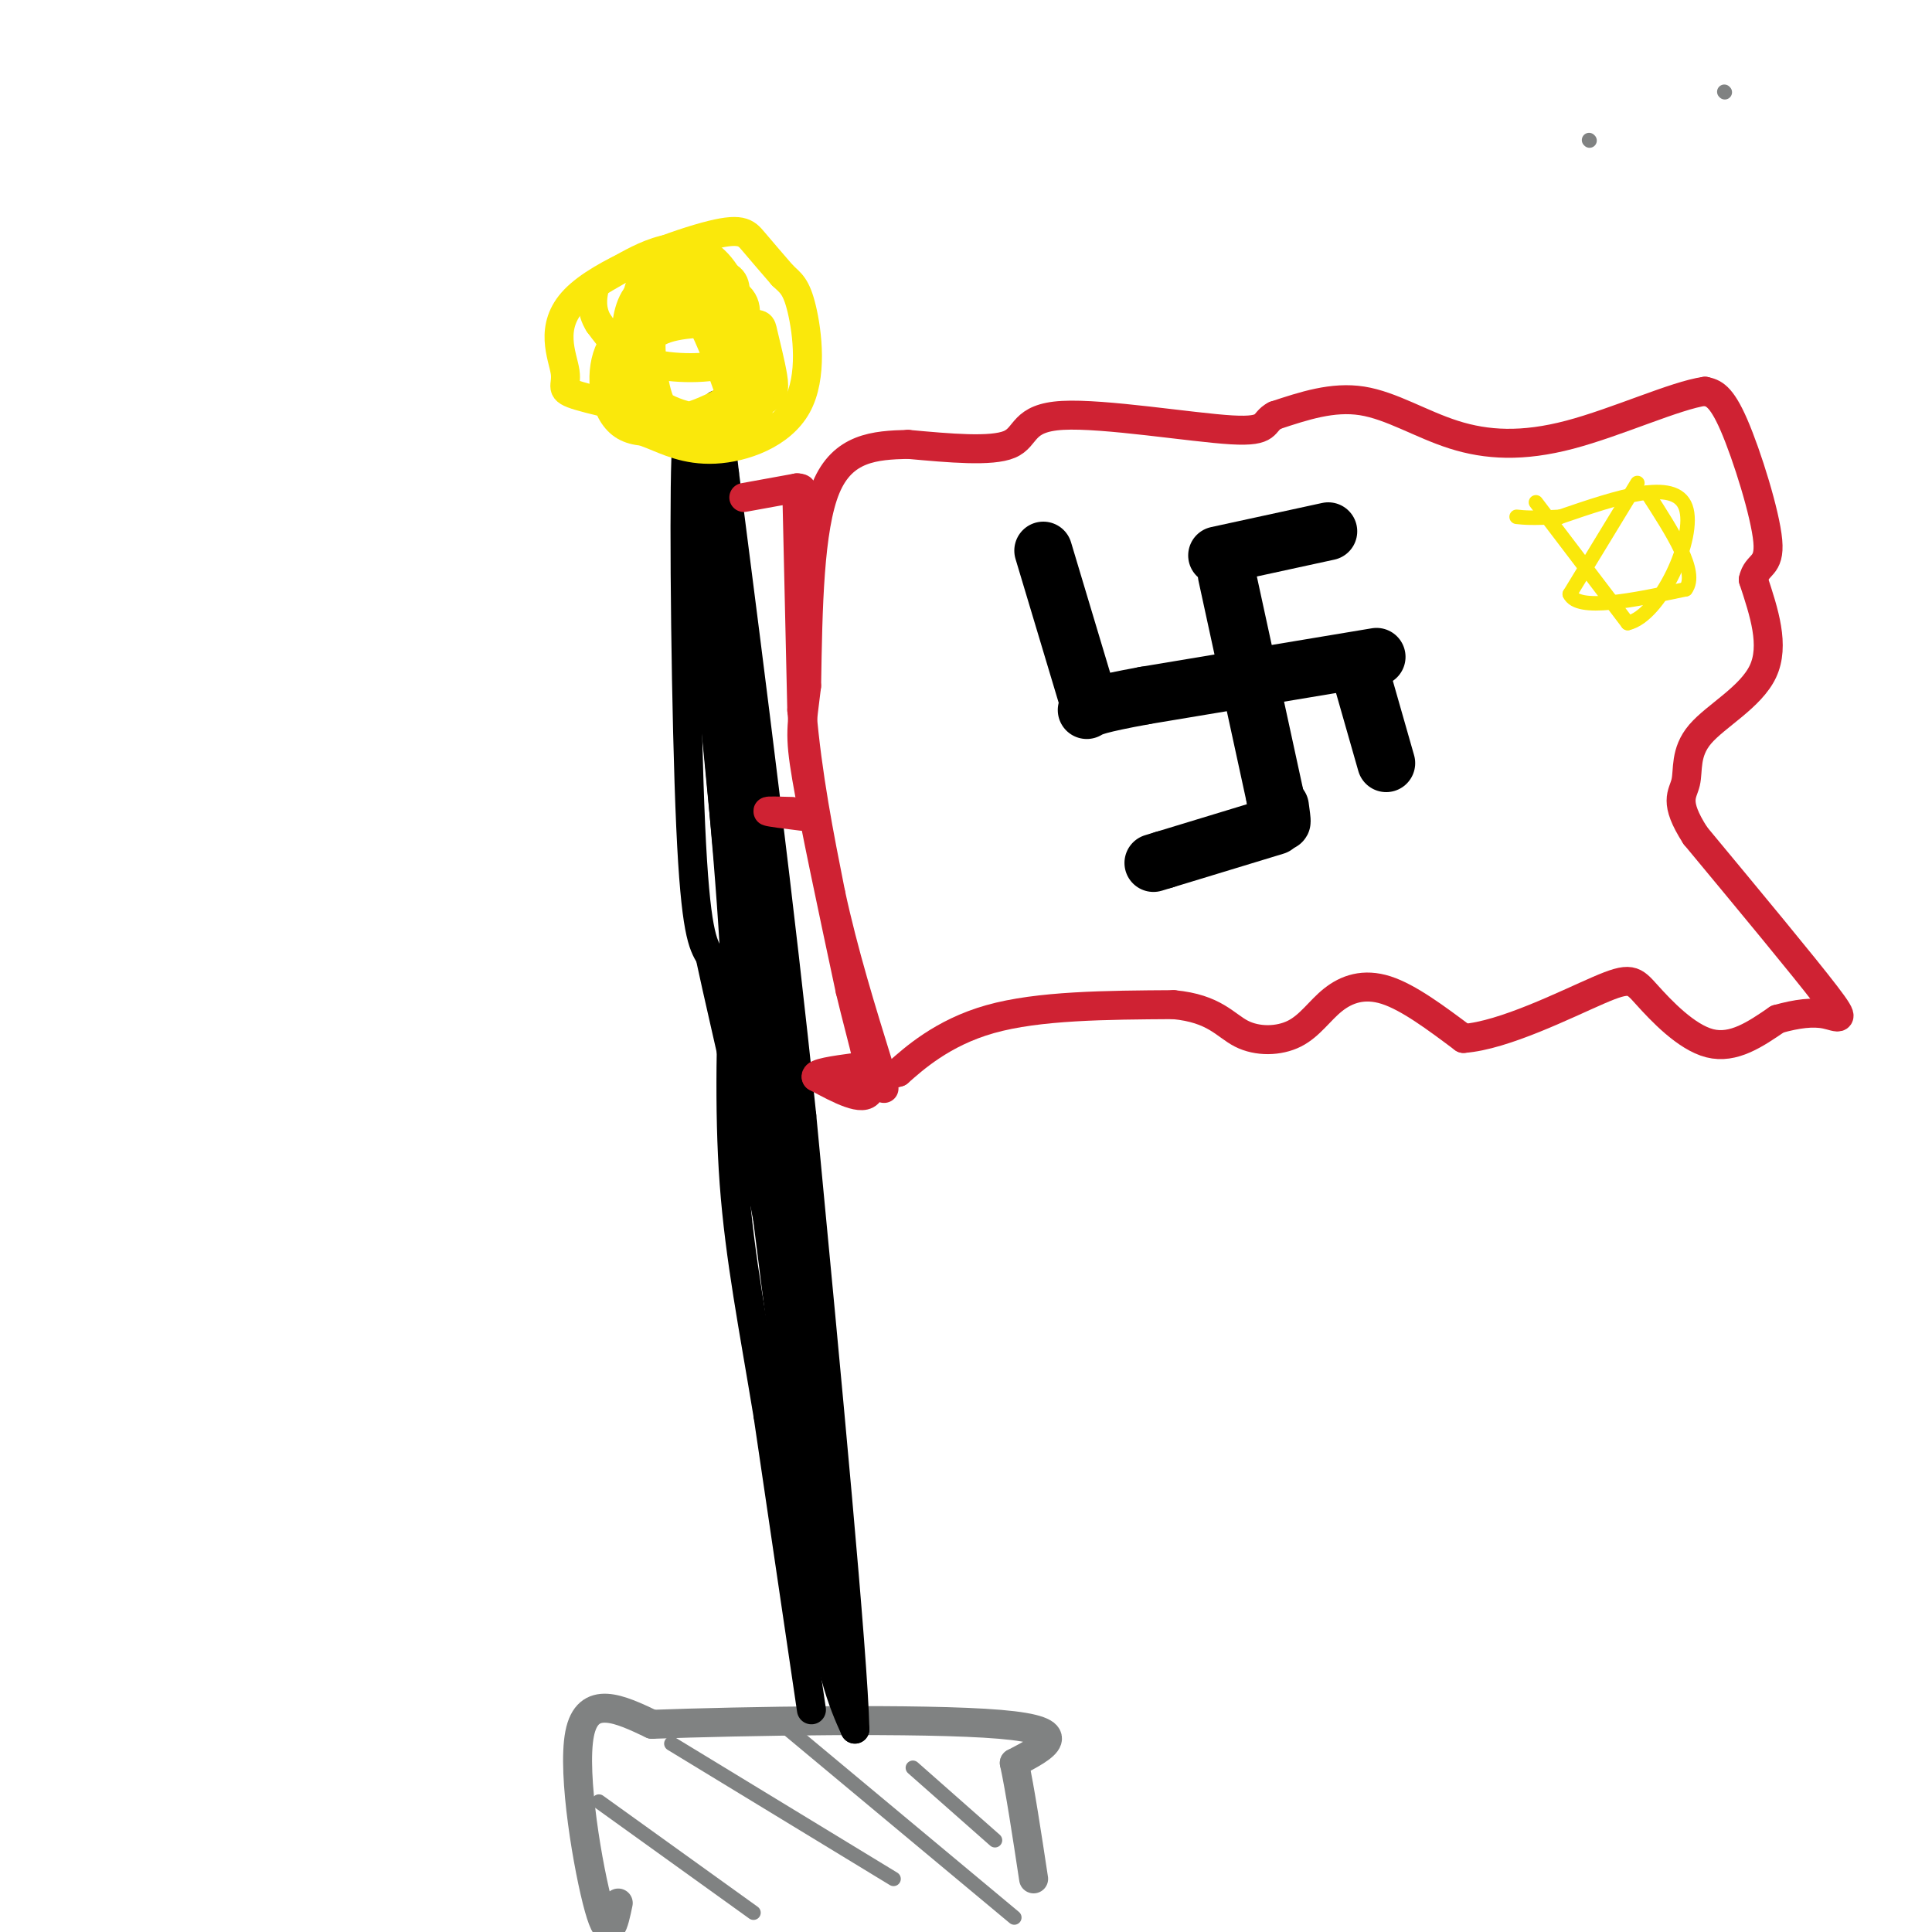 <svg viewBox='0 0 400 400' version='1.1' xmlns='http://www.w3.org/2000/svg' xmlns:xlink='http://www.w3.org/1999/xlink'><g fill='none' stroke='#808282' stroke-width='6' stroke-linecap='round' stroke-linejoin='round'><path d='M128,394c-0.911,4.378 -1.822,8.756 -4,1c-2.178,-7.756 -5.622,-27.644 -4,-36c1.622,-8.356 8.311,-5.178 15,-2'/><path d='M135,357c18.200,-0.667 56.200,-1.333 72,0c15.800,1.333 9.400,4.667 3,8'/><path d='M210,365c1.167,5.333 2.583,14.667 4,24'/></g>
<g fill='none' stroke='#000000' stroke-width='6' stroke-linecap='round' stroke-linejoin='round'><path d='M168,354c0.000,0.000 -9.000,-61.000 -9,-61'/><path d='M159,293c-2.956,-17.978 -5.844,-32.422 -7,-48c-1.156,-15.578 -0.578,-32.289 0,-49'/><path d='M152,196c-1.333,-22.833 -4.667,-55.417 -8,-88'/><path d='M144,108c0.333,2.500 5.167,52.750 10,103'/><path d='M154,211c4.000,35.667 9.000,73.333 14,111'/><path d='M168,322c3.833,24.500 6.417,30.250 9,36'/><path d='M177,358c-0.333,-15.167 -5.667,-71.083 -11,-127'/><path d='M166,231c-4.500,-43.333 -10.250,-88.167 -16,-133'/><path d='M150,98c-2.643,-22.917 -1.250,-13.708 -1,-3c0.250,10.708 -0.643,22.917 1,44c1.643,21.083 5.821,51.042 10,81'/><path d='M160,220c3.500,30.000 7.250,64.500 11,99'/><path d='M171,319c1.933,21.800 1.267,26.800 0,18c-1.267,-8.800 -3.133,-31.400 -5,-54'/><path d='M166,283c-2.238,-14.319 -5.332,-23.116 -6,-37c-0.668,-13.884 1.089,-32.853 -1,-50c-2.089,-17.147 -8.026,-32.470 -11,-46c-2.974,-13.530 -2.987,-25.265 -3,-37'/><path d='M145,113c-1.155,-14.000 -2.542,-30.500 -3,-18c-0.458,12.500 0.012,54.000 1,76c0.988,22.000 2.494,24.500 4,27'/><path d='M147,198c3.289,15.400 9.511,40.400 14,65c4.489,24.600 7.244,48.800 10,73'/></g>
<g fill='none' stroke='#fae80b' stroke-width='6' stroke-linecap='round' stroke-linejoin='round'><path d='M147,88c-11.212,-2.320 -22.423,-4.640 -27,-6c-4.577,-1.360 -2.519,-1.759 -3,-5c-0.481,-3.241 -3.500,-9.322 2,-15c5.500,-5.678 19.519,-10.952 27,-13c7.481,-2.048 8.423,-0.871 10,1c1.577,1.871 3.788,4.435 6,7'/><path d='M162,57c1.669,1.612 2.841,2.143 4,7c1.159,4.857 2.305,14.039 -1,20c-3.305,5.961 -11.060,8.702 -17,9c-5.940,0.298 -10.064,-1.848 -13,-3c-2.936,-1.152 -4.685,-1.312 -5,-7c-0.315,-5.688 0.802,-16.906 2,-22c1.198,-5.094 2.476,-4.064 6,-4c3.524,0.064 9.292,-0.839 12,0c2.708,0.839 2.354,3.419 2,6'/><path d='M152,63c0.826,3.954 1.892,10.838 1,15c-0.892,4.162 -3.742,5.600 -7,7c-3.258,1.400 -6.926,2.760 -9,-1c-2.074,-3.760 -2.555,-12.642 -2,-17c0.555,-4.358 2.146,-4.193 4,-6c1.854,-1.807 3.971,-5.588 7,-1c3.029,4.588 6.969,17.543 5,23c-1.969,5.457 -9.848,3.416 -14,1c-4.152,-2.416 -4.576,-5.208 -5,-8'/><path d='M132,76c-0.329,-2.991 1.348,-6.467 6,-8c4.652,-1.533 12.278,-1.122 16,-1c3.722,0.122 3.538,-0.045 4,2c0.462,2.045 1.569,6.302 2,9c0.431,2.698 0.185,3.835 -2,5c-2.185,1.165 -6.309,2.357 -12,4c-5.691,1.643 -12.947,3.739 -17,1c-4.053,-2.739 -4.901,-10.311 -3,-15c1.901,-4.689 6.550,-6.493 10,-8c3.450,-1.507 5.700,-2.716 8,0c2.300,2.716 4.650,9.358 7,16'/><path d='M151,81c0.360,4.149 -2.241,6.522 -6,7c-3.759,0.478 -8.676,-0.938 -11,-1c-2.324,-0.062 -2.055,1.230 -3,-4c-0.945,-5.230 -3.104,-16.982 1,-22c4.104,-5.018 14.470,-3.300 19,-1c4.530,2.300 3.225,5.184 3,8c-0.225,2.816 0.632,5.566 -3,7c-3.632,1.434 -11.752,1.553 -17,0c-5.248,-1.553 -7.624,-4.776 -10,-8'/><path d='M124,67c-1.800,-2.742 -1.301,-5.598 -1,-7c0.301,-1.402 0.404,-1.351 5,-4c4.596,-2.649 13.686,-7.999 20,-2c6.314,5.999 9.854,23.346 9,31c-0.854,7.654 -6.101,5.615 -12,3c-5.899,-2.615 -12.449,-5.808 -19,-9'/></g>
<g fill='none' stroke='#cf2233' stroke-width='6' stroke-linecap='round' stroke-linejoin='round'><path d='M154,103c0.000,0.000 11.000,-2.000 11,-2'/><path d='M165,101c1.833,0.000 0.917,1.000 0,2'/><path d='M165,103c0.167,7.667 0.583,25.833 1,44'/><path d='M166,147c1.167,13.667 3.583,25.833 6,38'/><path d='M172,185c2.667,12.333 6.333,24.167 10,36'/><path d='M182,221c1.644,6.356 0.756,4.244 1,3c0.244,-1.244 1.622,-1.622 3,-2'/><path d='M186,222c3.000,-2.622 9.000,-8.178 19,-11c10.000,-2.822 24.000,-2.911 38,-3'/><path d='M243,208c8.479,0.798 10.675,4.294 14,6c3.325,1.706 7.778,1.622 11,0c3.222,-1.622 5.214,-4.783 8,-7c2.786,-2.217 6.368,-3.491 11,-2c4.632,1.491 10.316,5.745 16,10'/><path d='M303,215c8.373,-0.603 21.306,-7.110 28,-10c6.694,-2.890 7.148,-2.163 10,1c2.852,3.163 8.100,8.761 13,10c4.900,1.239 9.450,-1.880 14,-5'/><path d='M368,211c4.107,-1.155 7.375,-1.542 10,-1c2.625,0.542 4.607,2.012 0,-4c-4.607,-6.012 -15.804,-19.506 -27,-33'/><path d='M351,173c-4.598,-7.137 -2.593,-8.480 -2,-11c0.593,-2.520 -0.225,-6.217 3,-10c3.225,-3.783 10.493,-7.652 13,-13c2.507,-5.348 0.254,-12.174 -2,-19'/><path d='M363,120c0.714,-3.405 3.500,-2.417 3,-8c-0.500,-5.583 -4.286,-17.738 -7,-24c-2.714,-6.262 -4.357,-6.631 -6,-7'/><path d='M353,81c-6.061,0.834 -18.212,6.419 -28,9c-9.788,2.581 -17.212,2.156 -24,0c-6.788,-2.156 -12.939,-6.045 -19,-7c-6.061,-0.955 -12.030,1.022 -18,3'/><path d='M264,86c-2.810,1.421 -0.836,3.474 -9,3c-8.164,-0.474 -26.467,-3.474 -35,-3c-8.533,0.474 -7.295,4.421 -11,6c-3.705,1.579 -12.352,0.789 -21,0'/><path d='M188,92c-6.867,0.178 -13.533,0.622 -17,9c-3.467,8.378 -3.733,24.689 -4,41'/><path d='M167,142c-1.022,8.644 -1.578,9.756 0,19c1.578,9.244 5.289,26.622 9,44'/><path d='M176,205c2.778,11.644 5.222,18.756 4,21c-1.222,2.244 -6.111,-0.378 -11,-3'/><path d='M169,223c-0.500,-0.833 3.750,-1.417 8,-2'/><path d='M166,169c-3.333,-0.417 -6.667,-0.833 -7,-1c-0.333,-0.167 2.333,-0.083 5,0'/></g>
<g fill='none' stroke='#000000' stroke-width='12' stroke-linecap='round' stroke-linejoin='round'><path d='M254,119c0.000,0.000 10.000,46.000 10,46'/><path d='M264,165c1.833,8.000 1.417,5.000 1,2'/><path d='M285,136c0.000,0.000 -48.000,8.000 -48,8'/><path d='M237,144c-10.000,1.833 -11.000,2.417 -12,3'/><path d='M252,115c0.000,0.000 23.000,-5.000 23,-5'/><path d='M281,137c0.000,0.000 6.000,21.000 6,21'/><path d='M264,171c0.000,0.000 -23.000,7.000 -23,7'/><path d='M241,178c-3.833,1.167 -1.917,0.583 0,0'/><path d='M225,144c0.000,0.000 -9.000,-30.000 -9,-30'/></g>
<g fill='none' stroke='#fae80b' stroke-width='3' stroke-linecap='round' stroke-linejoin='round'><path d='M339,100c0.000,0.000 -14.000,23.000 -14,23'/><path d='M325,123c1.667,3.667 12.833,1.333 24,-1'/><path d='M349,122c2.667,-3.500 -2.667,-11.750 -8,-20'/><path d='M318,104c0.000,0.000 19.000,25.000 19,25'/><path d='M337,129c6.778,-1.533 14.222,-17.867 12,-24c-2.222,-6.133 -14.111,-2.067 -26,2'/><path d='M323,107c-5.833,0.333 -7.417,0.167 -9,0'/></g>
<g fill='none' stroke='#808282' stroke-width='3' stroke-linecap='round' stroke-linejoin='round'><path d='M124,373c0.000,0.000 32.000,23.000 32,23'/><path d='M139,361c0.000,0.000 46.000,28.000 46,28'/><path d='M162,357c0.000,0.000 48.000,40.000 48,40'/><path d='M189,366c0.000,0.000 17.000,15.000 17,15'/><path d='M329,29c0.000,0.000 0.100,0.100 0.1,0.1'/><path d='M357,19c0.000,0.000 0.100,0.100 0.1,0.1'/></g>
</svg>